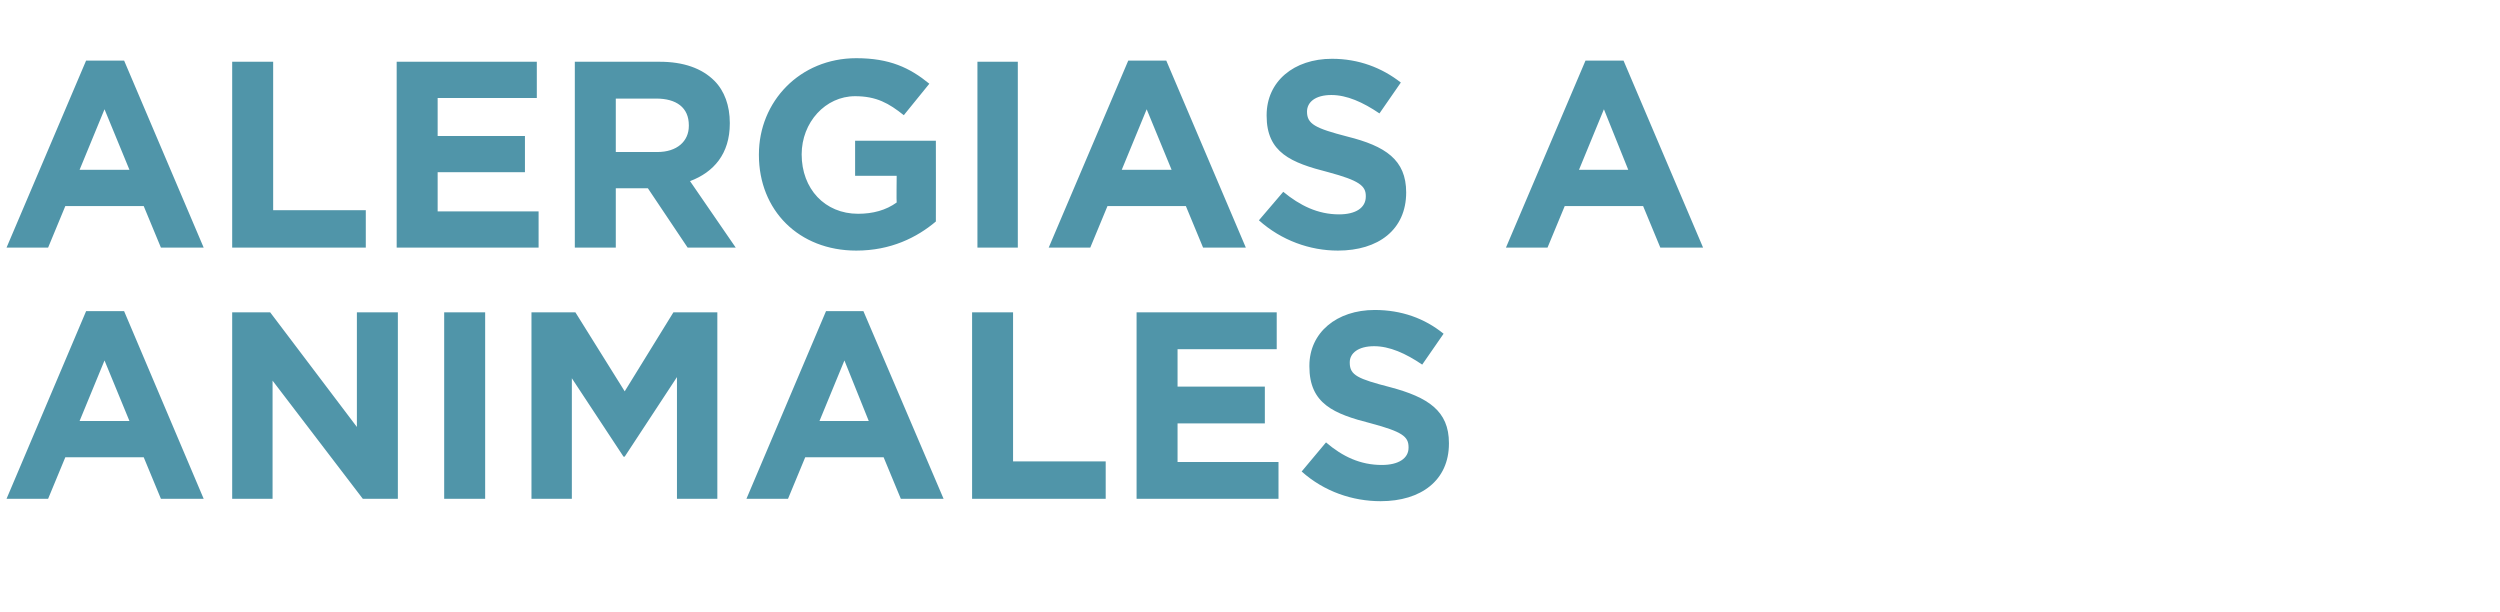 <?xml version="1.0" standalone="no"?><!DOCTYPE svg PUBLIC "-//W3C//DTD SVG 1.1//EN" "http://www.w3.org/Graphics/SVG/1.1/DTD/svg11.dtd"><svg xmlns="http://www.w3.org/2000/svg" version="1.1" width="421px" height="103px" viewBox="0 0 421 103">  <desc>ALERGIAS A ANIMALES</desc>  <defs/>  <g id="Polygon56685">    <path d="M 14.5 52.4 L 20.9 52.4 L 34.3 84 L 27.1 84 L 24.2 77 L 11 77 L 8.1 84 L 1.1 84 L 14.5 52.4 Z M 21.8 70.9 L 17.6 60.7 L 13.4 70.9 L 21.8 70.9 Z M 39.1 52.6 L 45.5 52.6 L 60.1 71.9 L 60.1 52.6 L 67 52.6 L 67 84 L 61.1 84 L 45.9 64.1 L 45.9 84 L 39.1 84 L 39.1 52.6 Z M 74.8 52.6 L 81.7 52.6 L 81.7 84 L 74.8 84 L 74.8 52.6 Z M 89.5 52.6 L 96.9 52.6 L 105.2 65.9 L 113.4 52.6 L 120.8 52.6 L 120.8 84 L 114 84 L 114 63.5 L 105.2 76.9 L 105 76.9 L 96.3 63.7 L 96.3 84 L 89.5 84 L 89.5 52.6 Z M 139.1 52.4 L 145.4 52.4 L 158.9 84 L 151.7 84 L 148.8 77 L 135.6 77 L 132.7 84 L 125.7 84 L 139.1 52.4 Z M 146.3 70.9 L 142.2 60.7 L 138 70.9 L 146.3 70.9 Z M 163.7 52.6 L 170.6 52.6 L 170.6 77.7 L 186.2 77.7 L 186.2 84 L 163.7 84 L 163.7 52.6 Z M 191.4 52.6 L 215 52.6 L 215 58.8 L 198.3 58.8 L 198.3 65.1 L 213 65.1 L 213 71.3 L 198.3 71.3 L 198.3 77.8 L 215.3 77.8 L 215.3 84 L 191.4 84 L 191.4 52.6 Z M 219.2 79.4 C 219.2 79.4 223.3 74.5 223.3 74.5 C 226.1 76.9 229.1 78.3 232.7 78.3 C 235.5 78.3 237.2 77.2 237.2 75.4 C 237.2 75.4 237.2 75.3 237.2 75.3 C 237.2 73.5 236.1 72.7 230.9 71.3 C 224.6 69.7 220.5 68 220.5 61.7 C 220.5 61.7 220.5 61.6 220.5 61.6 C 220.5 56 225.1 52.2 231.5 52.2 C 236 52.2 239.9 53.6 243.1 56.2 C 243.1 56.2 239.5 61.4 239.5 61.4 C 236.7 59.5 234 58.3 231.4 58.3 C 228.7 58.3 227.3 59.5 227.3 61 C 227.3 61 227.3 61.1 227.3 61.1 C 227.3 63.2 228.7 63.8 234.1 65.2 C 240.5 66.9 244 69.2 244 74.6 C 244 74.6 244 74.7 244 74.7 C 244 80.9 239.3 84.4 232.5 84.4 C 227.8 84.4 223 82.8 219.2 79.4 Z " stroke="none" fill="#5095a9"/>  </g>  <g id="Polygon56684">    <path d="M 14.5 10.2 L 20.9 10.2 L 34.3 41.7 L 27.1 41.7 L 24.2 34.7 L 11 34.7 L 8.1 41.7 L 1.1 41.7 L 14.5 10.2 Z M 21.8 28.6 L 17.6 18.4 L 13.4 28.6 L 21.8 28.6 Z M 39.1 10.4 L 46 10.4 L 46 35.4 L 61.6 35.4 L 61.6 41.7 L 39.1 41.7 L 39.1 10.4 Z M 66.8 10.4 L 90.4 10.4 L 90.4 16.5 L 73.7 16.5 L 73.7 22.9 L 88.4 22.9 L 88.4 29 L 73.7 29 L 73.7 35.6 L 90.7 35.6 L 90.7 41.7 L 66.8 41.7 L 66.8 10.4 Z M 96.8 10.4 C 96.8 10.4 111.12 10.38 111.1 10.4 C 115.1 10.4 118.2 11.5 120.3 13.6 C 122 15.3 122.9 17.8 122.9 20.7 C 122.9 20.7 122.9 20.8 122.9 20.8 C 122.9 25.9 120.2 29 116.2 30.5 C 116.22 30.52 123.9 41.7 123.9 41.7 L 115.8 41.7 L 109.1 31.7 L 109 31.7 L 103.7 31.7 L 103.7 41.7 L 96.8 41.7 L 96.8 10.4 Z M 110.7 25.6 C 114 25.6 116 23.8 116 21.2 C 116 21.2 116 21.1 116 21.1 C 116 18.1 113.9 16.6 110.5 16.6 C 110.54 16.6 103.7 16.6 103.7 16.6 L 103.7 25.6 C 103.7 25.6 110.67 25.6 110.7 25.6 Z M 127.8 26.1 C 127.8 26.1 127.8 26 127.8 26 C 127.8 17.1 134.7 9.8 144.2 9.8 C 149.8 9.8 153.2 11.4 156.5 14.1 C 156.5 14.1 152.2 19.4 152.2 19.4 C 149.7 17.4 147.6 16.2 144 16.2 C 139 16.2 135 20.6 135 26 C 135 26 135 26 135 26 C 135 31.8 138.9 36 144.5 36 C 147 36 149.2 35.4 151 34.1 C 150.95 34.1 151 29.6 151 29.6 L 144 29.6 L 144 23.7 L 157.6 23.7 C 157.6 23.7 157.62 37.28 157.6 37.3 C 154.4 40 150 42.2 144.2 42.2 C 134.5 42.2 127.8 35.4 127.8 26.1 Z M 164.6 10.4 L 171.4 10.4 L 171.4 41.7 L 164.6 41.7 L 164.6 10.4 Z M 190 10.2 L 196.4 10.2 L 209.8 41.7 L 202.6 41.7 L 199.7 34.7 L 186.5 34.7 L 183.6 41.7 L 176.6 41.7 L 190 10.2 Z M 197.3 28.6 L 193.1 18.4 L 188.9 28.6 L 197.3 28.6 Z M 212 37.1 C 212 37.1 216.1 32.3 216.1 32.3 C 218.9 34.6 221.9 36.1 225.5 36.1 C 228.3 36.1 230 35 230 33.1 C 230 33.1 230 33 230 33 C 230 31.3 228.9 30.4 223.7 29 C 217.4 27.4 213.3 25.7 213.3 19.5 C 213.3 19.5 213.3 19.4 213.3 19.4 C 213.3 13.7 217.9 9.9 224.3 9.9 C 228.8 9.9 232.7 11.4 235.9 13.9 C 235.9 13.9 232.3 19.1 232.3 19.1 C 229.5 17.2 226.8 16 224.2 16 C 221.5 16 220.1 17.2 220.1 18.8 C 220.1 18.8 220.1 18.8 220.1 18.8 C 220.1 20.9 221.5 21.6 226.9 23 C 233.3 24.6 236.8 26.9 236.8 32.4 C 236.8 32.4 236.8 32.4 236.8 32.4 C 236.8 38.7 232.1 42.2 225.3 42.2 C 220.6 42.2 215.8 40.5 212 37.1 Z M 267 10.2 L 273.4 10.2 L 286.8 41.7 L 279.6 41.7 L 276.7 34.7 L 263.5 34.7 L 260.6 41.7 L 253.6 41.7 L 267 10.2 Z M 274.2 28.6 L 270.1 18.4 L 265.9 28.6 L 274.2 28.6 Z " stroke="none" fill="#5095a9"/>  </g></svg>